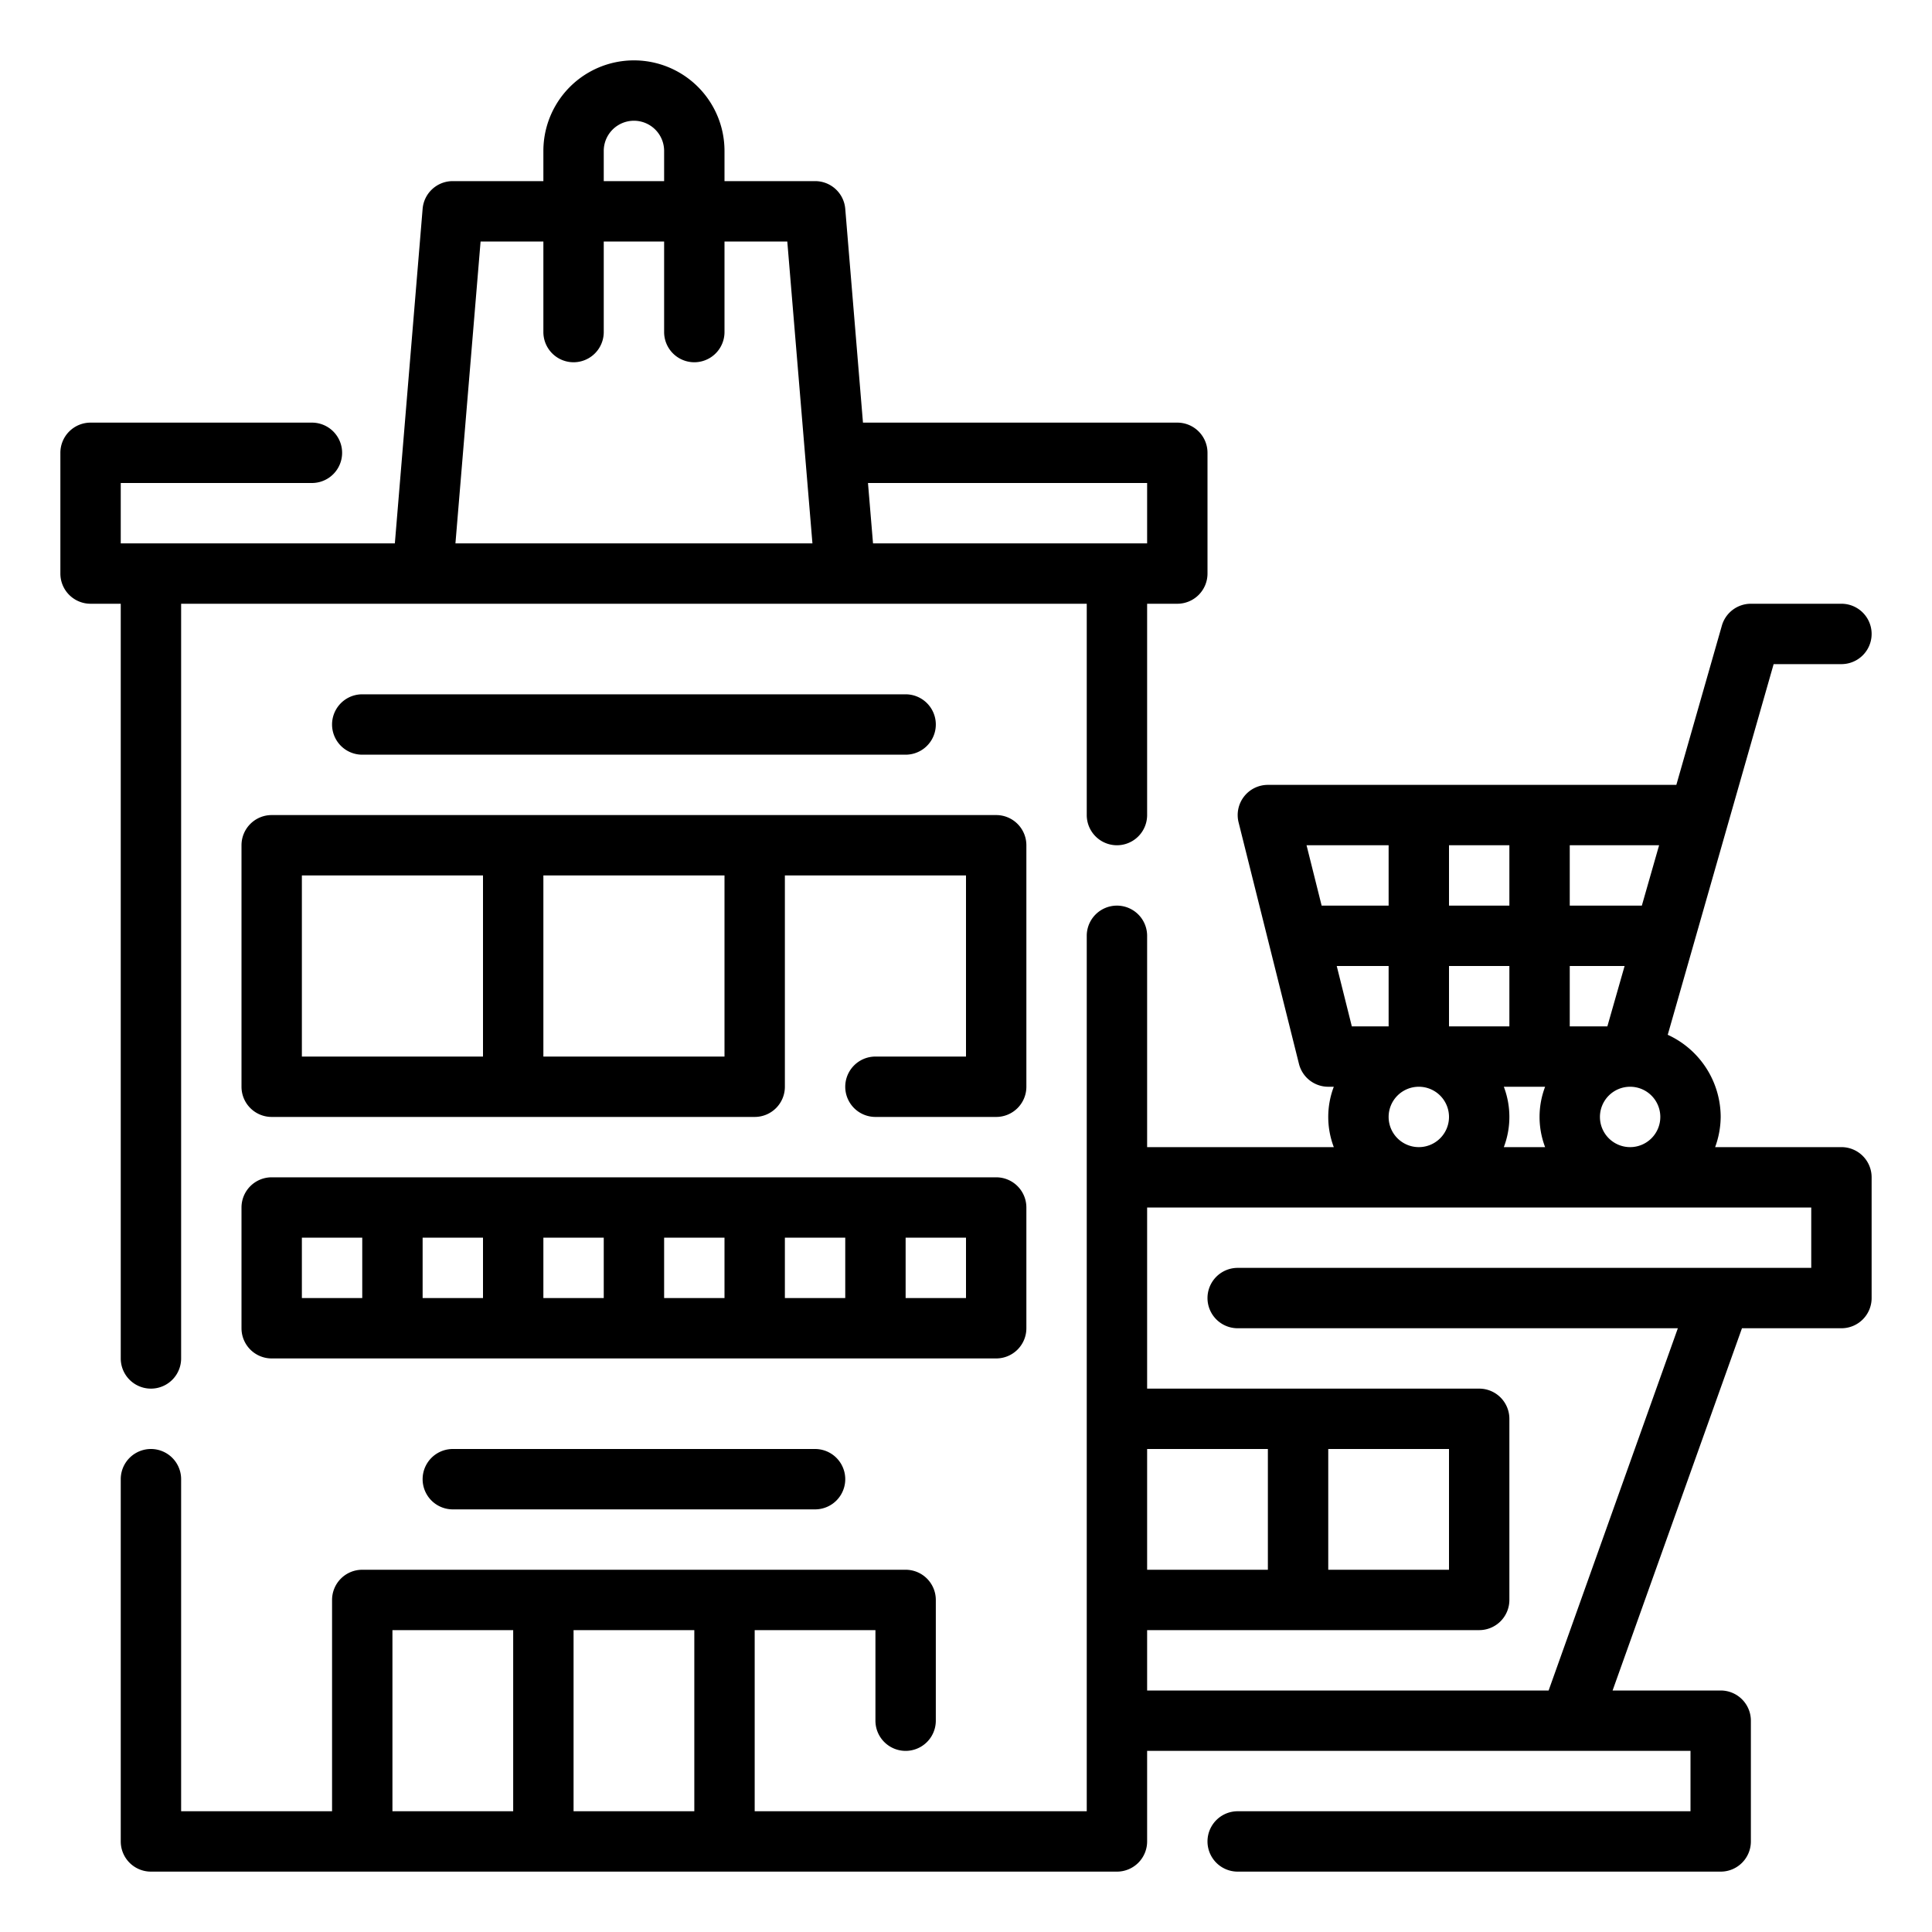 <svg xmlns="http://www.w3.org/2000/svg" height="512" viewBox="0 0 64 64" width="512"><g id="Outline"><path d="m4 45a1 1 0 0 0 2 0v-25h30v7a1 1 0 0 0 2 0v-7h1a1 1 0 0 0 1-1v-4a1 1 0 0 0 -1-1h-10.413l-.587-7.083a1 1 0 0 0 -1-.917h-3v-1a3 3 0 0 0 -6 0v1h-3a1 1 0 0 0 -1 .917l-.92 11.083h-9.08v-2h6.333a1 1 0 0 0 0-2h-7.333a1 1 0 0 0 -1 1v4a1 1 0 0 0 1 1h1zm34-29v2h-9.08l-.167-2zm-18-11a1 1 0 0 1 2 0v1h-2zm-4.08 3h2.08v3a1 1 0 0 0 2 0v-3h2v3a1 1 0 0 0 2 0v-3h2.08l.833 10h-11.826z"></path><path d="m34 28a1 1 0 0 0 -1-1h-24a1 1 0 0 0 -1 1v8a1 1 0 0 0 1 1h16a1 1 0 0 0 1-1v-7h6v6h-3a1 1 0 0 0 0 2h4a1 1 0 0 0 1-1zm-24 1h6v6h-6zm14 6h-6v-6h6z"></path><path d="m33 45a1 1 0 0 0 1-1v-4a1 1 0 0 0 -1-1h-24a1 1 0 0 0 -1 1v4a1 1 0 0 0 1 1zm-1-2h-2v-2h2zm-22-2h2v2h-2zm4 0h2v2h-2zm4 0h2v2h-2zm4 0h2v2h-2zm4 0h2v2h-2z"></path><path d="m30 25a1 1 0 0 0 0-2h-18a1 1 0 0 0 0 2z"></path><path d="m15 48a1 1 0 0 0 0 2h12a1 1 0 0 0 0-2z"></path><path d="m61 38h-4.184a2.966 2.966 0 0 0 .184-1 3 3 0 0 0 -1.754-2.721l3.508-12.279h2.246a1 1 0 0 0 0-2h-3a1 1 0 0 0 -.961.725l-1.508 5.275h-13.531a1 1 0 0 0 -.97 1.243l2 8a1 1 0 0 0 .97.757h.184a2.809 2.809 0 0 0 0 2h-6.184v-7a1 1 0 0 0 -2 0v29h-11v-6h4v3a1 1 0 0 0 2 0v-4a1 1 0 0 0 -1-1h-18a1 1 0 0 0 -1 1v7h-5v-11a1 1 0 0 0 -2 0v12a1 1 0 0 0 1 1h32a1 1 0 0 0 1-1v-3h18v2h-15a1 1 0 0 0 0 2h16a1 1 0 0 0 1-1v-4a1 1 0 0 0 -1-1h-3.581l4.286-12h3.295a1 1 0 0 0 1-1v-4a1 1 0 0 0 -1-1zm-48 16h4v6h-4zm6 0h4v6h-4zm31-22v2h-2v-2zm-2-2v-2h2v2zm4 4v-2h1.817l-.571 2zm-6 0h-1.219l-.5-2h1.719zm5.184 2a2.809 2.809 0 0 0 0 2h-1.368a2.809 2.809 0 0 0 0-2zm1.816 1a1 1 0 1 1 1 1 1 1 0 0 1 -1-1zm1.388-7h-2.388v-2h2.96zm-8.388-2v2h-2.219l-.5-2zm0 9a1 1 0 1 1 1 1 1 1 0 0 1 -1-1zm-4 15h-4v-4h4zm18-10h-19a1 1 0 0 0 0 2h14.581l-4.281 12h-13.3v-2h11a1 1 0 0 0 1-1v-6a1 1 0 0 0 -1-1h-11v-6h22zm-12 6v4h-4v-4z"></path></g></svg>